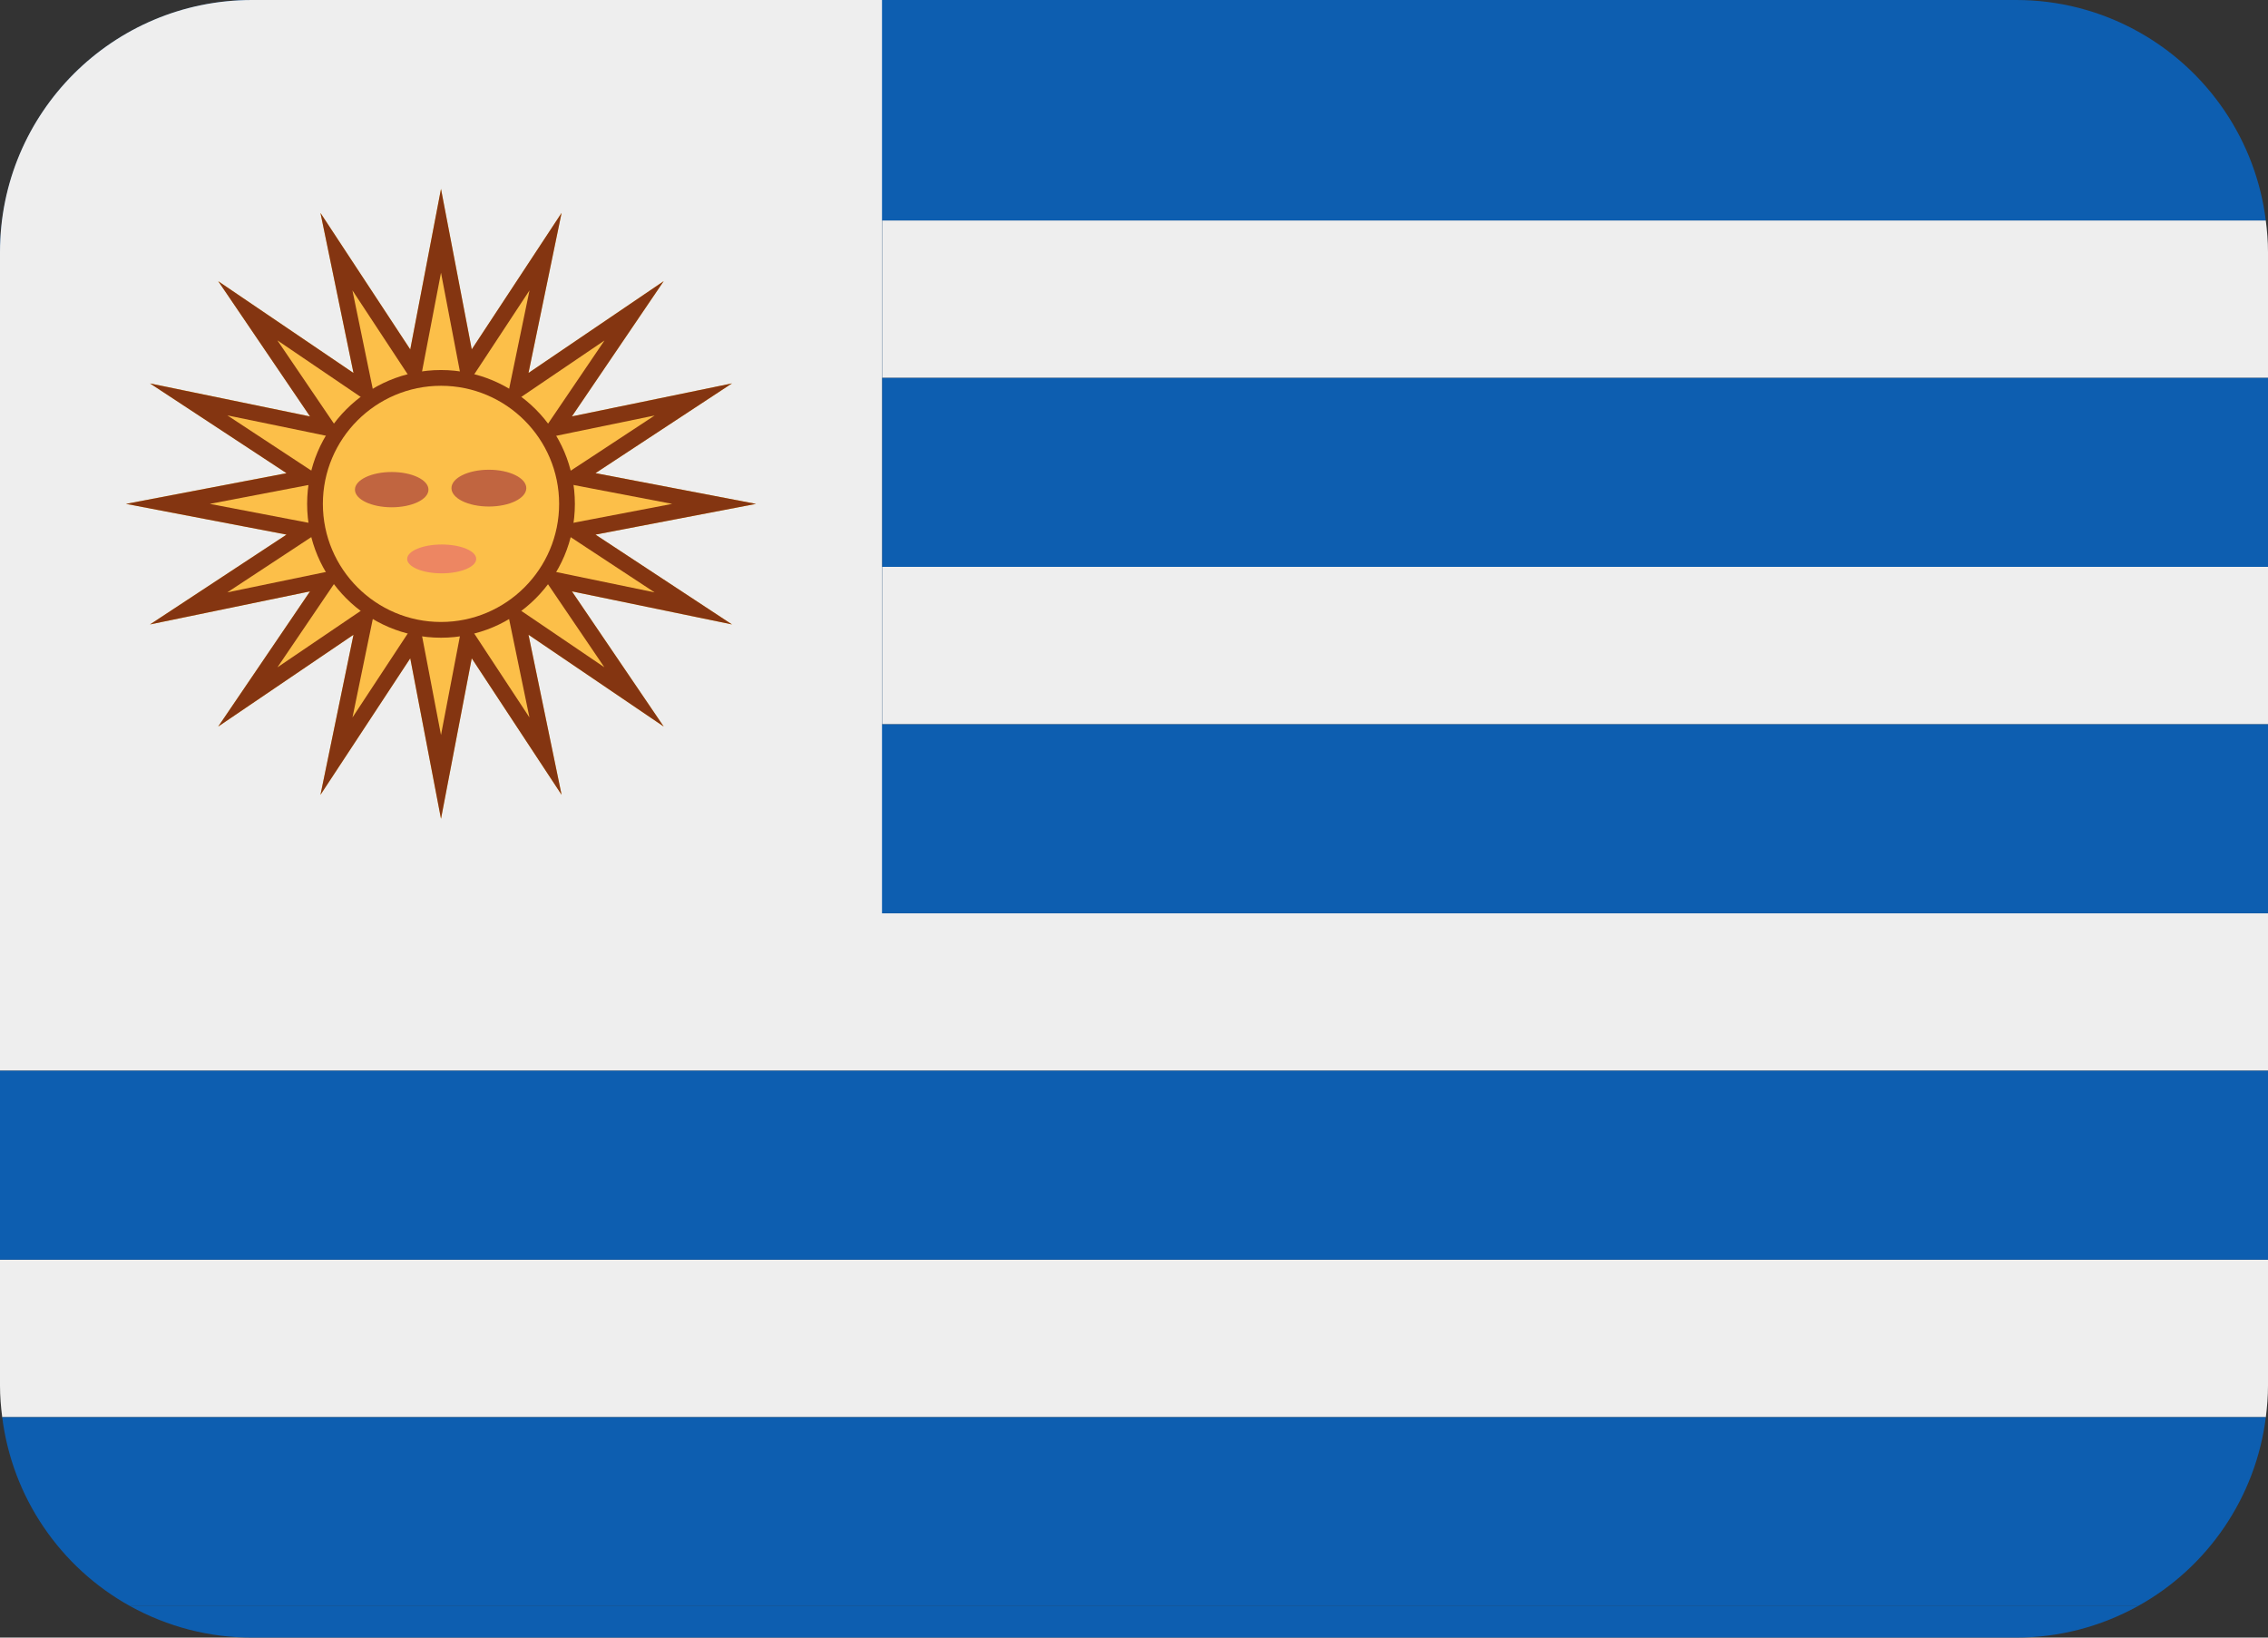<svg width="36" height="26" viewBox="0 0 36 26" fill="none" xmlns="http://www.w3.org/2000/svg">
<rect x="0" y="0" width="36" height="26" fill="#333333" stroke="none"/>
<path d="M4 26H32C32.677 26.001 33.343 25.828 33.935 25.5H2.065C2.657 25.828 3.323 26.001 4 26Z" fill="#0D5EB0"/>
<path d="M8.5 14.5H0V17H36V14.5H14H8.5ZM0 22C0 22.17 0.014 22.336 0.035 22.5H35.966C35.986 22.336 36 22.17 36 22V20H0V22ZM14 9H36V11.5H14V9ZM14 3.5V6H36V4C36 3.83 35.986 3.664 35.965 3.5H14Z" fill="#EEEEEE"/>
<path d="M14 6H36V9H14V6ZM0 17H36V20H0V17ZM2.065 25.5H33.935C34.486 25.195 34.956 24.764 35.309 24.243C35.662 23.722 35.887 23.125 35.966 22.5H0.035C0.113 23.125 0.338 23.722 0.691 24.243C1.044 24.764 1.514 25.195 2.065 25.5ZM0 9H5.5V14.5H0V9ZM14 11.5V9H8.5V14.5H36V11.5H14ZM33.935 0.5C33.343 0.171 32.677 -0.001 32 1.69818e-06H4C3.026 0.001 2.086 0.357 1.356 1.001C0.626 1.646 0.156 2.534 0.034 3.5C0.014 3.664 0 3.83 0 4V6H5.5V0.5H8.5V6H14V3.5H35.965C35.887 2.875 35.662 2.278 35.309 1.757C34.956 1.236 34.486 0.805 33.935 0.5Z" fill="#0D5EB0"/>
<path d="M0 4C0 1.791 1.791 0 4 0H14V15H0V4Z" fill="#EEEEEE"/>
<path d="M7 3L7.488 5.548L8.914 3.381L8.389 5.921L10.535 4.464L9.078 6.611L11.619 6.087L9.452 7.512L12 8L9.452 8.488L11.619 9.914L9.078 9.389L10.535 11.535L8.389 10.078L8.914 12.619L7.488 10.452L7 13L6.512 10.452L5.087 12.619L5.611 10.078L3.464 11.535L4.921 9.389L2.381 9.914L4.548 8.488L2 8L4.548 7.512L2.381 6.087L4.921 6.611L3.464 4.464L5.611 5.921L5.087 3.381L6.512 5.548L7 3Z" fill="#FCBF49"/>
<path d="M7 4.33L7.242 5.595L7.358 6.2L7.697 5.686L8.405 4.61L8.144 5.871L8.019 6.475L8.529 6.129L9.595 5.406L8.872 6.472L8.526 6.982L9.129 6.857L10.391 6.597L9.315 7.305L8.8 7.642L9.405 7.758L10.67 8L9.405 8.242L8.8 8.358L9.314 8.697L10.39 9.405L9.128 9.144L8.524 9.019L8.87 9.529L9.593 10.594L8.528 9.871L8.018 9.525L8.143 10.129L8.404 11.391L7.696 10.315L7.358 9.8L7.242 10.405L7 11.67L6.758 10.405L6.642 9.8L6.303 10.315L5.595 11.391L5.855 10.129L5.98 9.526L5.47 9.872L4.404 10.595L5.127 9.529L5.473 9.019L4.869 9.144L3.608 9.405L4.684 8.697L5.198 8.358L4.593 8.242L3.33 8L4.595 7.758L5.2 7.642L4.685 7.303L3.609 6.595L4.87 6.855L5.473 6.98L5.127 6.47L4.403 5.404L5.469 6.128L5.979 6.474L5.854 5.871L5.594 4.61L6.302 5.686L6.641 6.201L6.757 5.596L7 4.33ZM7 3L6.512 5.548L5.087 3.381L5.611 5.922L3.464 4.465L4.921 6.612L2.381 6.088L4.548 7.513L2 8L4.548 8.488L2.381 9.914L4.921 9.389L3.464 11.535L5.611 10.078L5.087 12.619L6.512 10.452L7 13L7.488 10.452L8.914 12.619L8.389 10.078L10.535 11.535L9.078 9.389L11.619 9.914L9.452 8.488L12 8L9.452 7.512L11.619 6.087L9.078 6.611L10.535 4.464L8.389 5.921L8.914 3.38L7.488 5.547L7 3Z" fill="#843511"/>
<path d="M7 10C8.105 10 9 9.105 9 8C9 6.895 8.105 6 7 6C5.895 6 5 6.895 5 8C5 9.105 5.895 10 7 10Z" fill="#FCBF49"/>
<path d="M7 10.125C5.828 10.125 4.875 9.172 4.875 8C4.875 6.828 5.828 5.875 7 5.875C8.172 5.875 9.125 6.828 9.125 8C9.125 9.172 8.172 10.125 7 10.125ZM7 6.125C5.966 6.125 5.125 6.966 5.125 8C5.125 9.034 5.966 9.875 7 9.875C8.034 9.875 8.875 9.034 8.875 8C8.875 6.966 8.034 6.125 7 6.125Z" fill="#843511"/>
<path d="M6.801 7.774C6.801 7.929 6.54 8.054 6.218 8.054C5.895 8.054 5.634 7.929 5.634 7.774C5.634 7.619 5.895 7.494 6.218 7.494C6.54 7.494 6.801 7.619 6.801 7.774ZM8.354 7.75C8.354 7.589 8.088 7.458 7.76 7.458C7.432 7.458 7.166 7.588 7.166 7.75C7.166 7.912 7.432 8.042 7.76 8.042C8.089 8.042 8.354 7.911 8.354 7.75Z" fill="#C16540"/>
<path d="M6.463 8.874C6.463 8.748 6.709 8.645 7.011 8.645C7.314 8.645 7.559 8.747 7.559 8.874C7.559 9 7.313 9.103 7.011 9.103C6.708 9.103 6.463 9 6.463 8.874Z" fill="#ED8662"/>
</svg>
